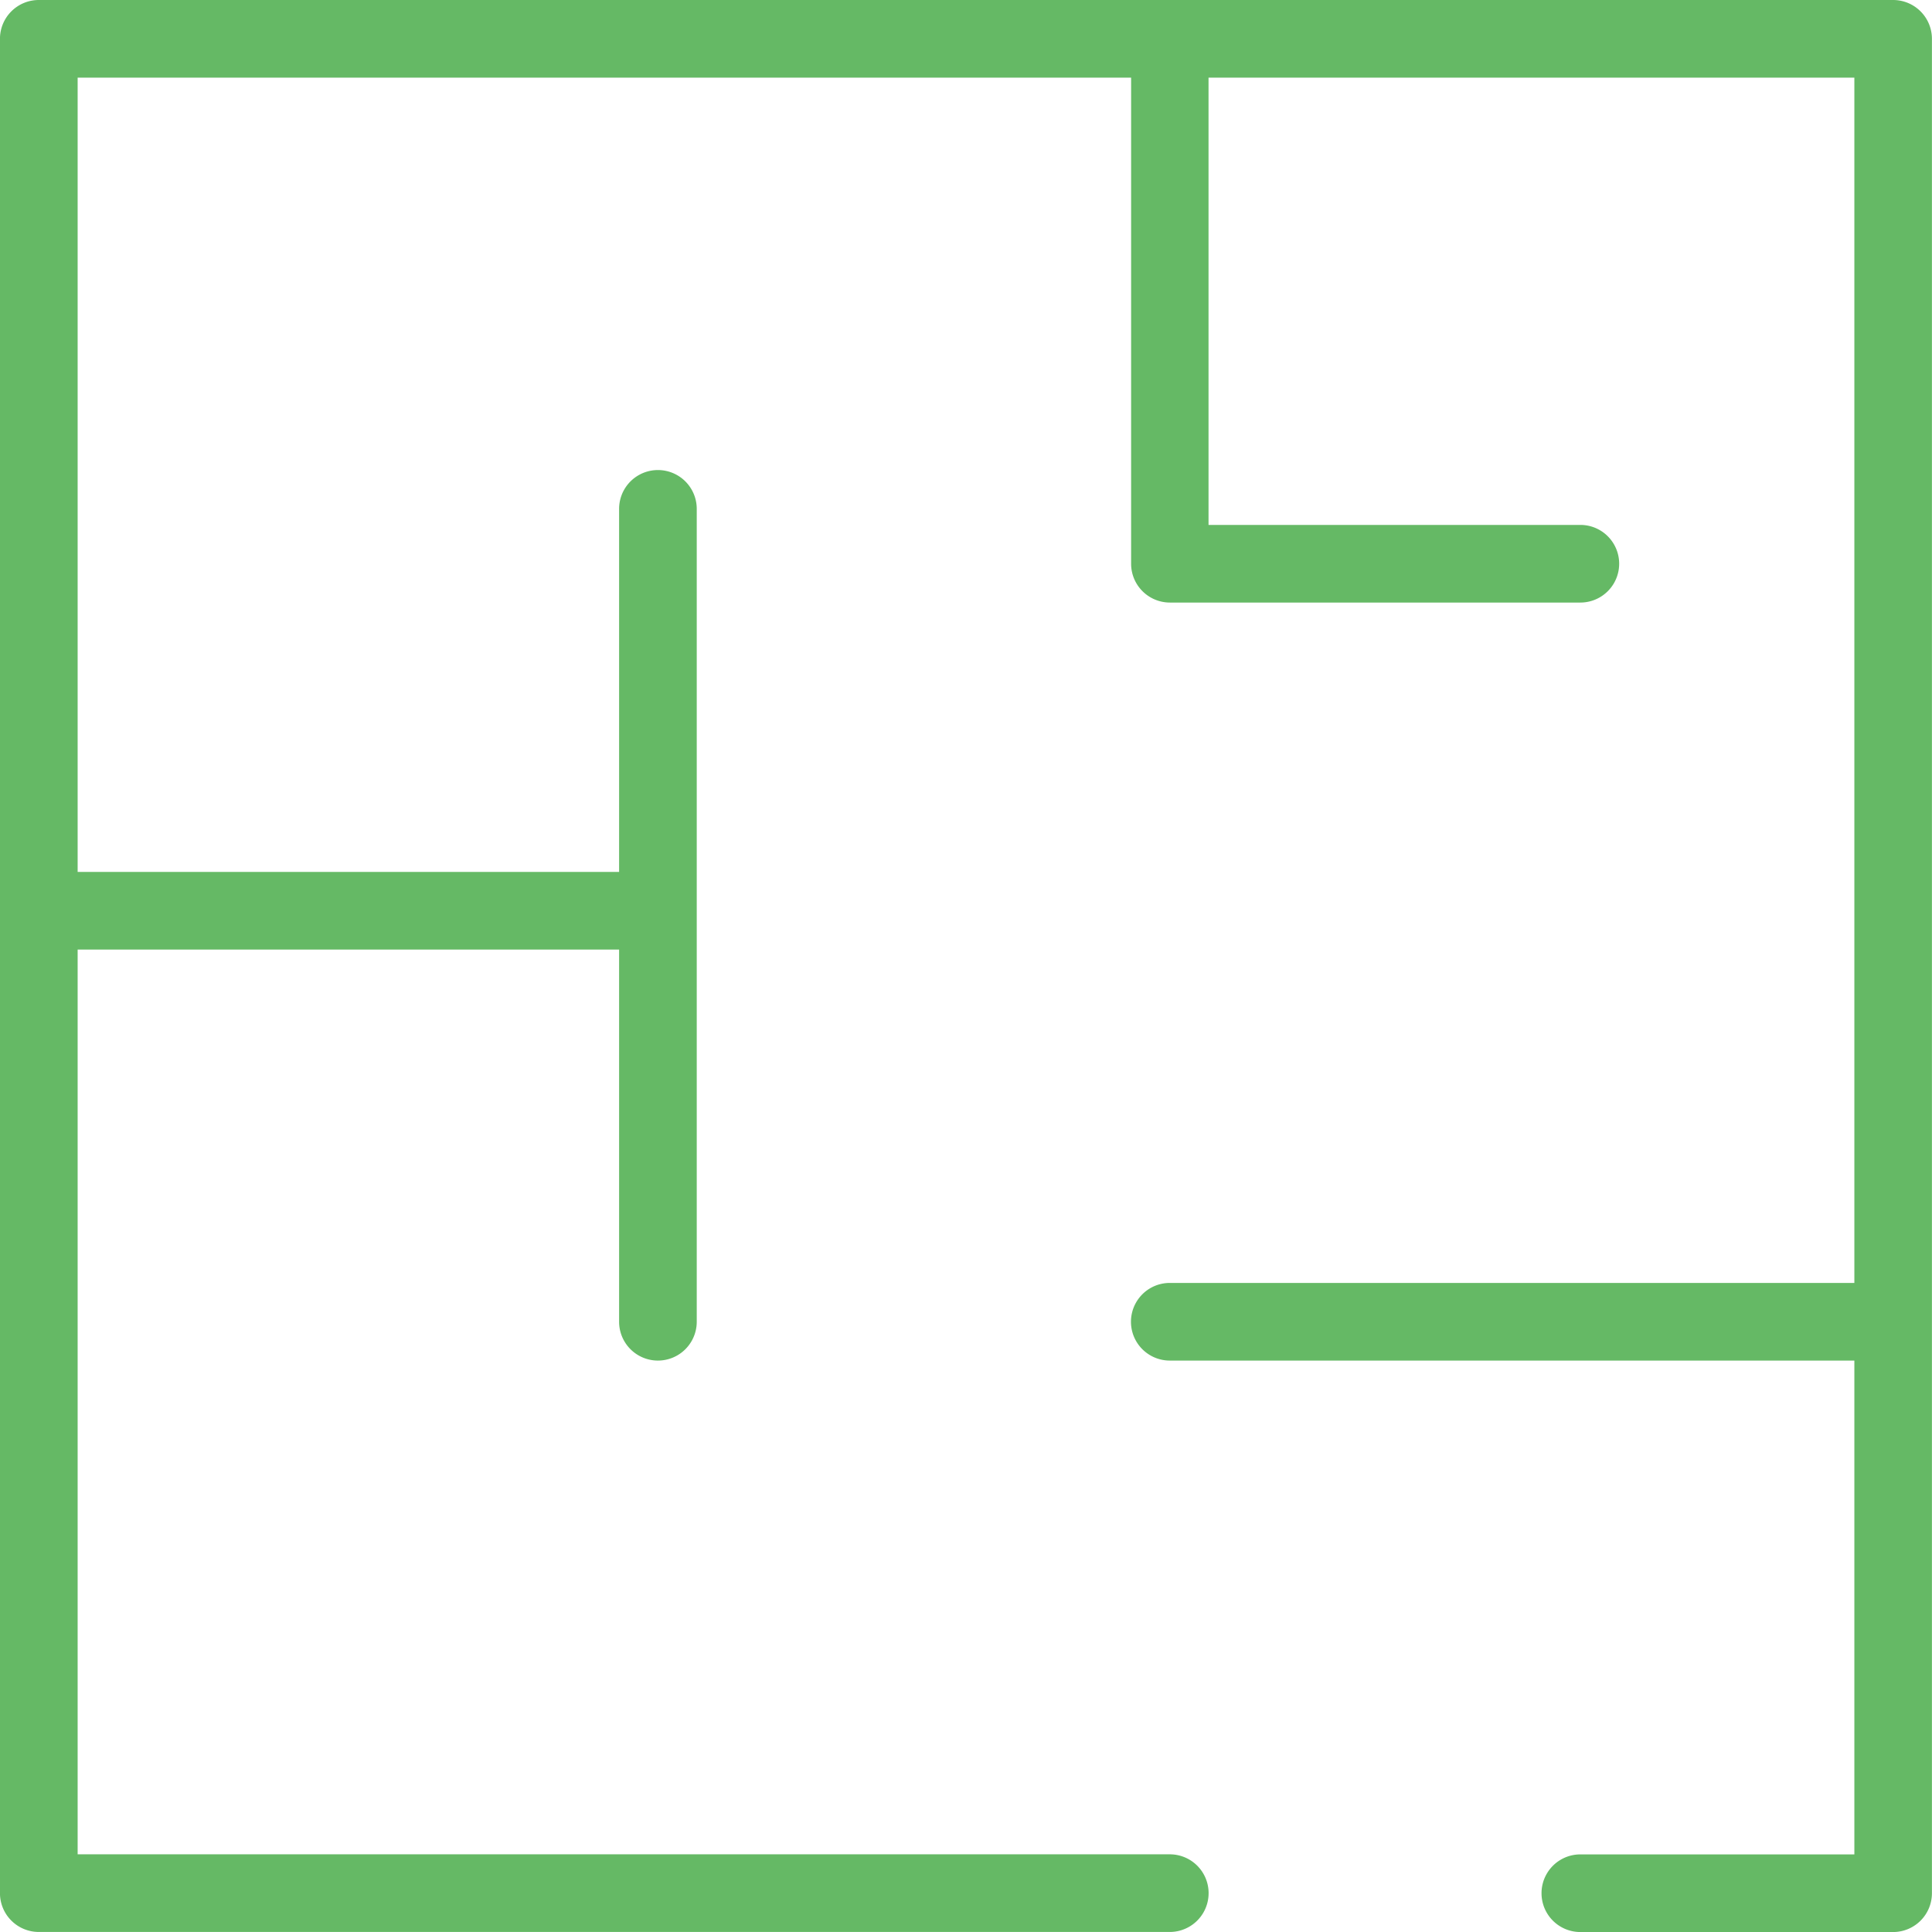 <svg xmlns="http://www.w3.org/2000/svg" width="53.001" height="53.002" viewBox="0 0 53.001 53.002">
  <path id="plan" d="M51.937,0H1.066A1.065,1.065,0,0,0,0,1.065V51.937A1.065,1.065,0,0,0,1.066,53H32.092a1.065,1.065,0,0,0,0-2.13H2.131V26.05H16.985v10.21a1.065,1.065,0,1,0,2.13,0v-22.3a1.065,1.065,0,1,0-2.13,0V23.92H2.131V2.13h28.9V15.465a1.065,1.065,0,0,0,1.065,1.065H43.355a1.065,1.065,0,0,0,0-2.13h-10.2V2.13H50.872V35.195H32.092a1.065,1.065,0,0,0,0,2.13h18.78V50.872H43.355a1.065,1.065,0,0,0,0,2.13h8.582A1.065,1.065,0,0,0,53,51.937V1.065A1.065,1.065,0,0,0,51.937,0Z" transform="translate(-0.001)" fill="#65b965"/>
</svg>

